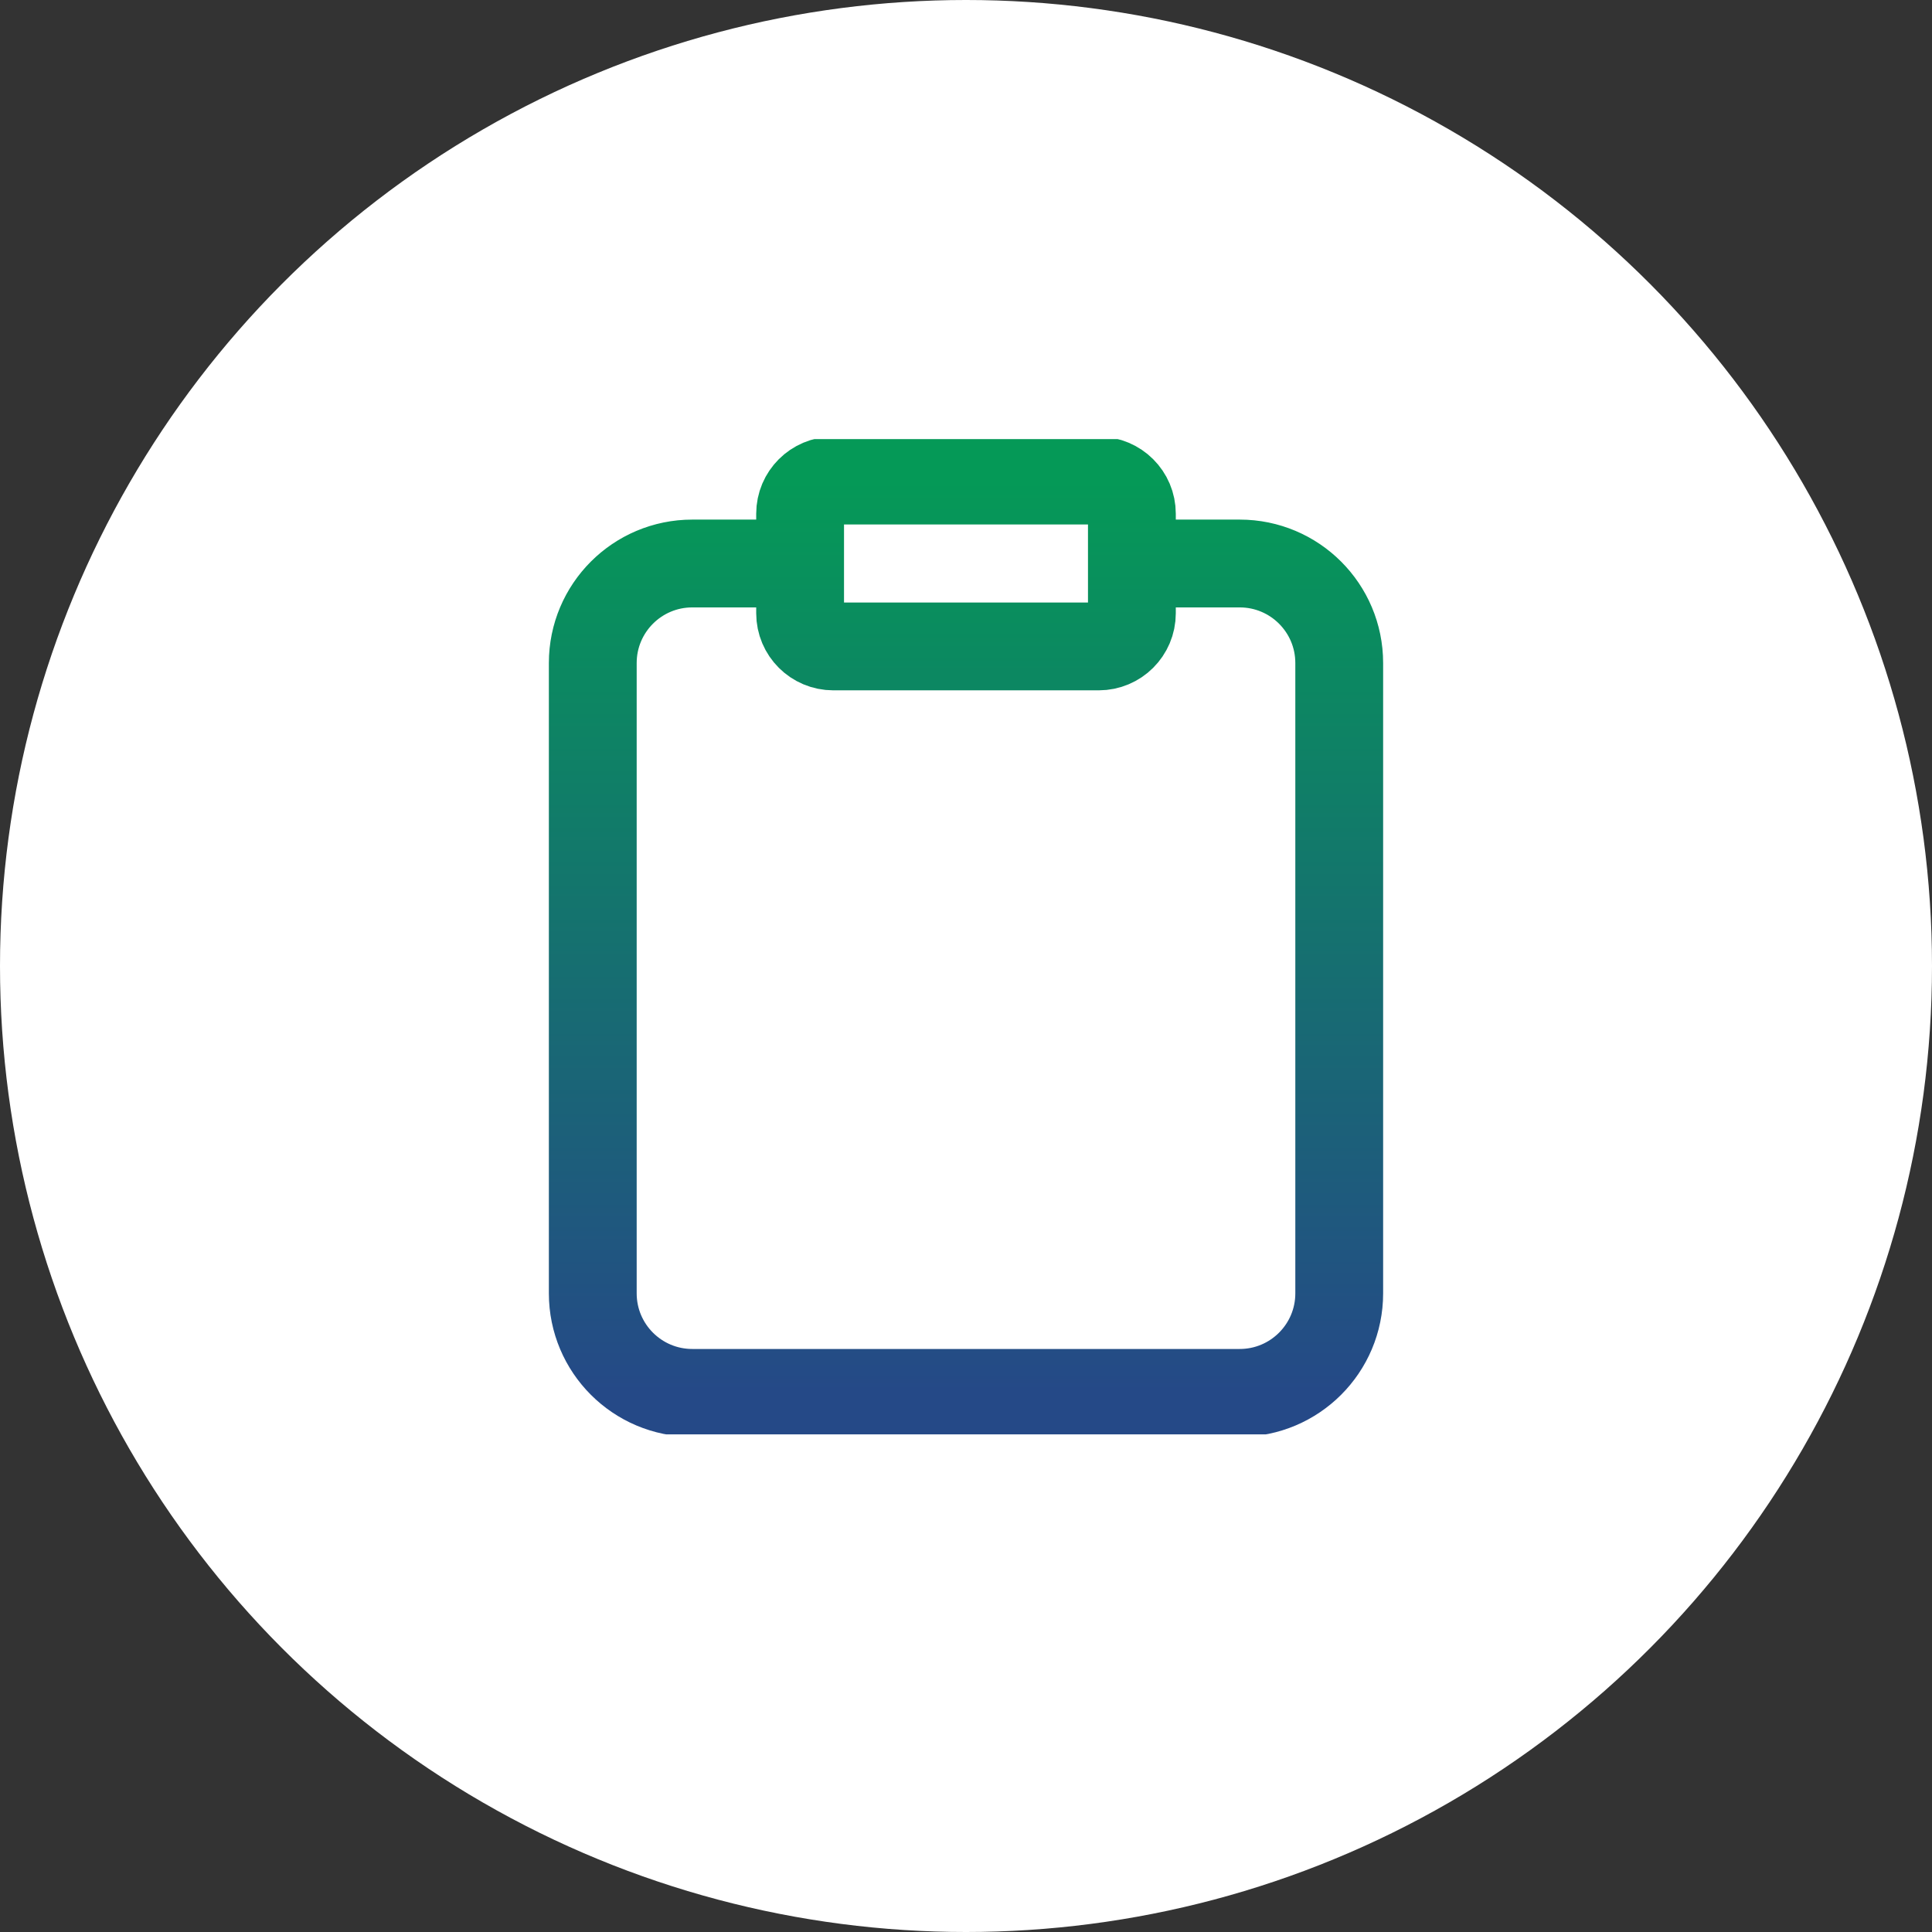 <svg width="66" height="66" viewBox="0 0 66 66" fill="none" xmlns="http://www.w3.org/2000/svg">
<rect x="0" y="0" width="66" height="66" fill="#333333" stroke="none"/>
<circle cx="33" cy="33" r="33" fill="white"/>
<g clip-path="url(#clip0_4003_18)">
<path d="M38.667 19.25H42.35C44.228 19.25 45.75 20.772 45.75 22.65V44.183C45.75 46.061 44.228 47.583 42.35 47.583H23.65C21.772 47.583 20.25 46.061 20.25 44.183V22.65C20.25 20.772 21.772 19.25 23.65 19.25H27.333M28.467 16.417H37.533C38.159 16.417 38.667 16.924 38.667 17.55V20.95C38.667 21.576 38.159 22.083 37.533 22.083H28.467C27.841 22.083 27.333 21.576 27.333 20.95V17.55C27.333 16.924 27.841 16.417 28.467 16.417Z" stroke="url(#paint0_linear_4003_18)" stroke-width="3" stroke-miterlimit="10" stroke-linecap="round" stroke-linejoin="round"/>
</g>
<defs>
<linearGradient id="paint0_linear_4003_18" x1="33" y1="16.417" x2="33" y2="47.583" gradientUnits="userSpaceOnUse">
<stop stop-color="#059957"/>
<stop offset="1" stop-color="#254987"/>
</linearGradient>
<clipPath id="clip0_4003_18">
<rect width="34" height="34" fill="white" transform="translate(16 15)"/>
</clipPath>
</defs>
</svg>
